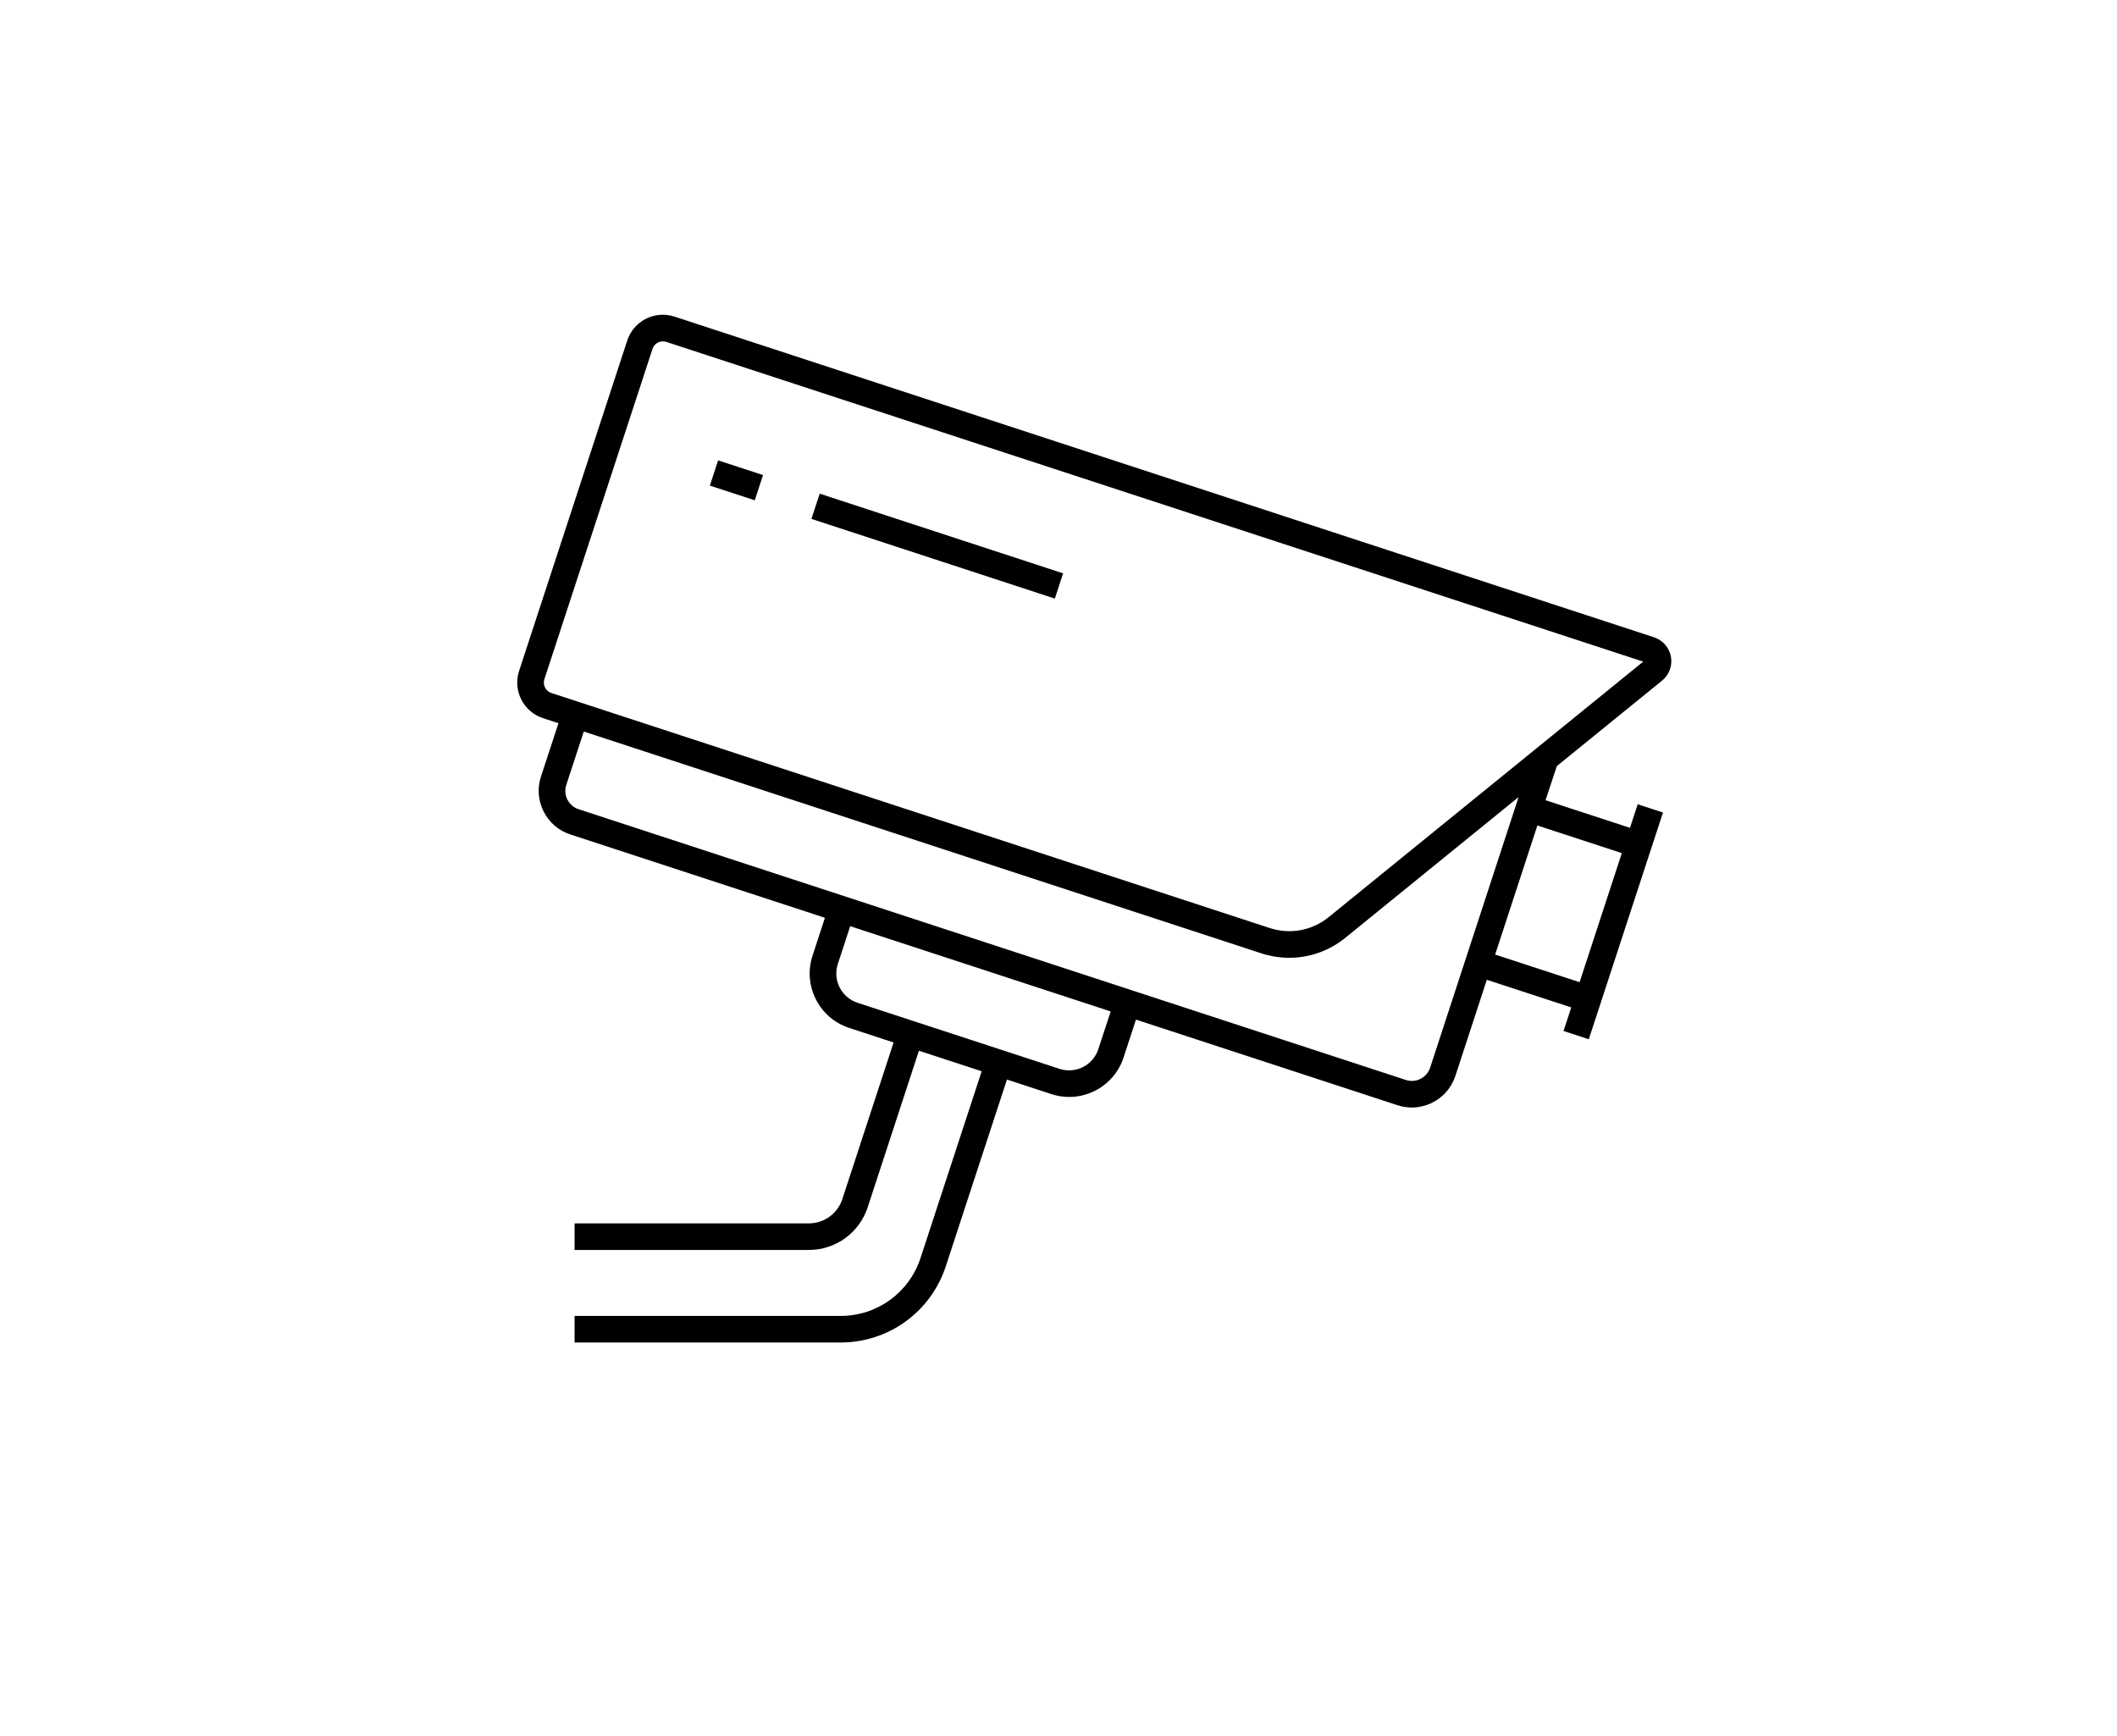 <?xml version="1.0" encoding="utf-8"?>
<!-- Generator: Adobe Illustrator 28.1.0, SVG Export Plug-In . SVG Version: 6.00 Build 0)  -->
<svg version="1.1" id="Layer_1" xmlns="http://www.w3.org/2000/svg" xmlns:xlink="http://www.w3.org/1999/xlink" x="0px" y="0px"
	 viewBox="0 0 361 296" style="enable-background:new 0 0 361 296;" xml:space="preserve">
<g>
	<path d="M265.48,130.63l17.94-14.57c1.22-0.99,1.8-2.56,1.51-4.1c-0.29-1.54-1.39-2.8-2.88-3.29L115.02,53.99
		c-1.62-0.53-3.35-0.4-4.88,0.37c-1.52,0.77-2.65,2.09-3.18,3.71l-18.44,56.33c-0.53,1.62-0.4,3.35,0.37,4.88
		c0.77,1.52,2.09,2.65,3.71,3.18l2.63,0.86l-2.98,9.09c-0.65,1.99-0.49,4.11,0.46,5.98c0.95,1.87,2.56,3.25,4.55,3.9l43.41,14.21
		l-2.11,6.45c-0.81,2.48-0.61,5.13,0.57,7.46c1.18,2.33,3.2,4.06,5.68,4.87l7.57,2.48l-8.74,26.7c-0.81,2.48-3.11,4.15-5.72,4.15
		H97.98v4.53h39.95c4.57,0,8.6-2.92,10.03-7.27l8.74-26.7l10.7,3.5l-10.43,31.85c-1.93,5.9-7.4,9.87-13.62,9.87H97.98v4.53h45.37
		c8.18,0,15.38-5.22,17.93-12.99l10.43-31.85l7.56,2.48c1,0.33,2.03,0.49,3.05,0.49c1.52,0,3.02-0.36,4.41-1.06
		c2.33-1.18,4.06-3.2,4.87-5.68l2.11-6.45l44.6,14.6c0.8,0.26,1.62,0.39,2.44,0.39c1.21,0,2.42-0.29,3.53-0.85
		c1.87-0.95,3.25-2.56,3.9-4.55l5.36-16.38l14.4,4.71l-1.32,4.02l4.31,1.41l2.02-6.17c0,0,0,0,0,0l8.61-26.32c0,0,0,0,0,0l2.02-6.17
		l-4.31-1.41l-1.32,4.02l-14.4-4.71L265.48,130.63z M187.29,178.9c-0.44,1.33-1.36,2.41-2.61,3.05c-1.25,0.63-2.67,0.74-4,0.31
		l-34.45-11.27c-1.33-0.44-2.41-1.36-3.05-2.61c-0.63-1.25-0.74-2.67-0.31-4l2.11-6.45l44.42,14.54L187.29,178.9z M269.36,167.48
		l-14.4-4.71l7.2-22.01l14.4,4.71L269.36,167.48z M92.94,117.24c-0.22-0.44-0.26-0.95-0.11-1.42l18.44-56.33
		c0.15-0.47,0.48-0.86,0.93-1.08c0.26-0.13,0.55-0.2,0.84-0.2c0.19,0,0.39,0.03,0.58,0.09l166.59,54.52l-18.1,14.7c0,0,0,0,0,0
		l-35.54,28.87c-2.83,2.3-6.58,2.99-10.04,1.86L98.8,119.73l0,0l-4.78-1.56C93.55,118.01,93.16,117.68,92.94,117.24z M243.88,182.04
		c-0.27,0.84-0.86,1.52-1.64,1.92c-0.79,0.4-1.68,0.47-2.52,0.19L98.68,137.99c-0.84-0.27-1.52-0.86-1.92-1.64
		c-0.4-0.79-0.47-1.68-0.19-2.52l2.98-9.09l115.57,37.83c0.36,0.12,0.71,0.22,1.07,0.3c0.11,0.03,0.23,0.05,0.34,0.08
		c0.25,0.06,0.5,0.11,0.75,0.15c0.13,0.02,0.25,0.04,0.38,0.06c0.26,0.04,0.52,0.07,0.78,0.09c0.11,0.01,0.21,0.02,0.32,0.03
		c0.36,0.03,0.72,0.04,1.08,0.04c0.01,0,0.02,0,0.02,0c0.03,0,0.07,0,0.1,0c0.35,0,0.69-0.02,1.03-0.04
		c0.11-0.01,0.22-0.02,0.33-0.03c0.3-0.03,0.6-0.07,0.9-0.12c0.09-0.01,0.17-0.02,0.26-0.04c0.38-0.07,0.75-0.15,1.12-0.24
		c0.07-0.02,0.15-0.04,0.22-0.06c0.3-0.08,0.6-0.17,0.9-0.28c0.11-0.04,0.21-0.07,0.31-0.11c0.31-0.11,0.61-0.23,0.91-0.37
		c0.06-0.02,0.11-0.05,0.17-0.07c0.35-0.16,0.69-0.34,1.03-0.52c0.09-0.05,0.17-0.1,0.26-0.15c0.26-0.15,0.52-0.31,0.77-0.47
		c0.09-0.06,0.19-0.12,0.28-0.19c0.32-0.22,0.64-0.46,0.95-0.71l29.56-24.01L243.88,182.04z"/>
	<rect x="157.61" y="71.22" transform="matrix(0.311 -0.95 0.95 0.311 21.692 216.061)" width="4.53" height="43.69"/>
	<rect x="123.35" y="77.83" transform="matrix(0.311 -0.95 0.95 0.311 8.748 175.781)" width="4.53" height="8.06"/>
</g>
</svg>
